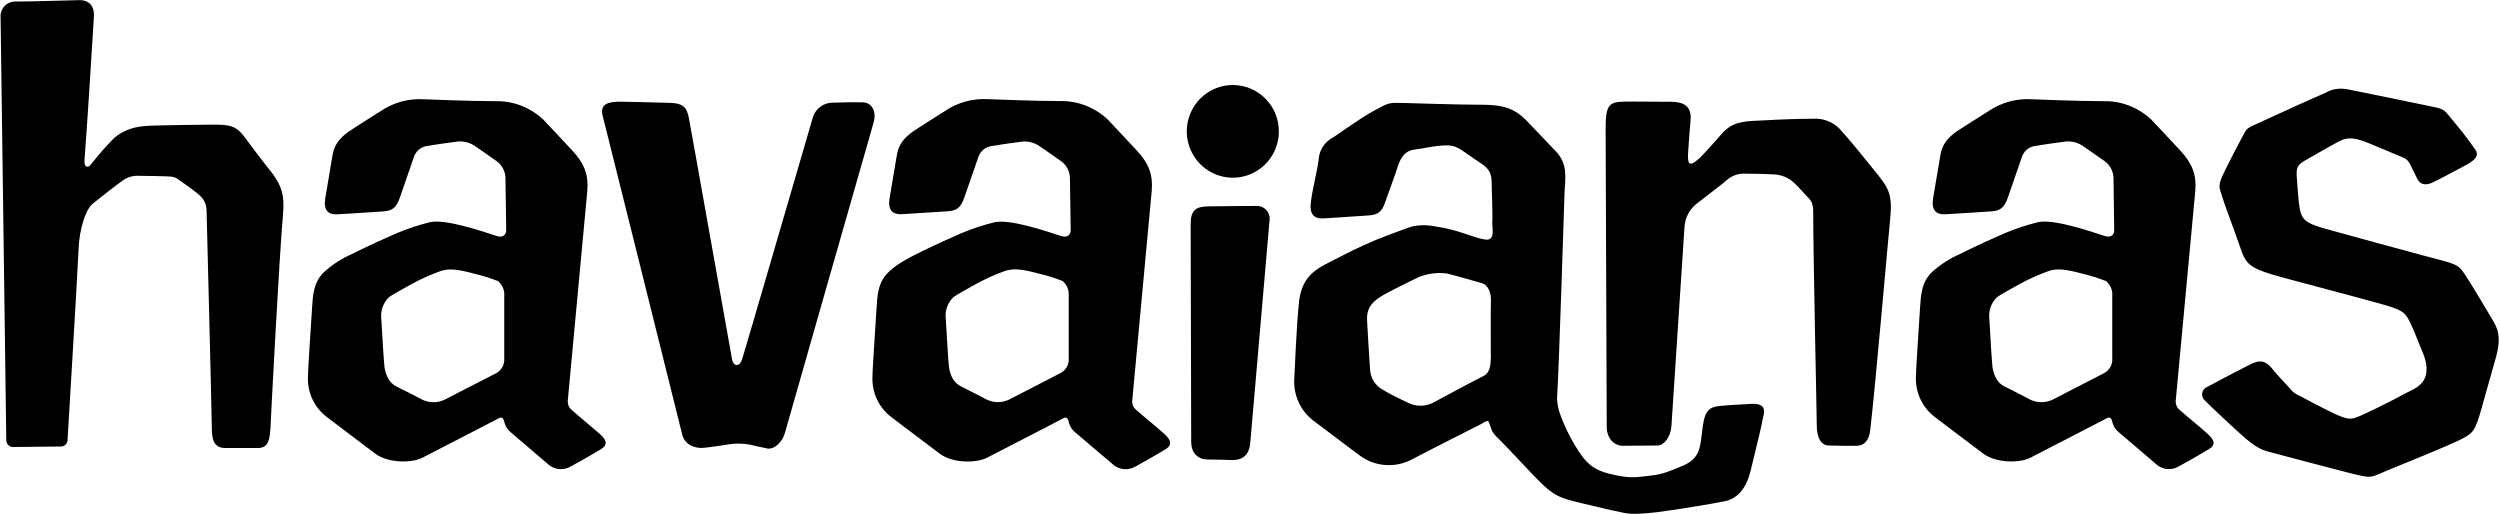 <svg width="1576" height="324" viewBox="0 0 1576 324" fill="none" xmlns="http://www.w3.org/2000/svg">
<path d="M377.884 273.358C372.069 268.264 363.892 261.626 360.362 258.36C359.493 257.639 358.818 256.713 358.396 255.663C357.975 254.614 357.82 253.474 357.947 252.35C360.154 228.831 369.992 123.288 370.226 120.466C371.134 110.405 368.434 103.088 360.855 94.988C353.275 86.888 344.163 77.062 342.685 75.599C338.639 71.713 333.872 68.669 328.656 66.642C323.44 64.615 317.876 63.645 312.287 63.788C296.478 63.788 269.871 62.638 267.379 62.586C257.691 61.944 248.066 64.564 240.019 70.033C231.66 75.259 221.64 81.661 219.927 82.889C214.086 87.018 210.738 91.304 209.673 97.523C208.038 107.322 205.339 123 205.001 125.327C203.911 132.407 206.819 135.413 212.659 135.1C214.631 135.1 231.479 133.872 241.213 133.297C247.053 132.957 249.831 131.337 252.194 124.229C252.739 122.478 257.827 107.844 260.604 99.901C261.123 97.743 262.31 95.807 263.995 94.374C265.68 92.941 267.774 92.085 269.975 91.931C276.543 90.781 285.212 89.657 286.926 89.448C289.075 89.036 291.284 89.055 293.428 89.503C295.57 89.951 297.603 90.821 299.412 92.061C301.177 93.211 311.846 100.71 313.222 101.704C314.858 102.914 316.196 104.485 317.137 106.297C318.078 108.109 318.594 110.113 318.646 112.157C318.646 114.3 319.114 145.447 319.114 145.447C319.114 145.447 318.984 150.673 312.781 148.661C303.928 145.787 281.344 138.026 271.246 140.012C263.965 141.819 256.831 144.186 249.909 147.093C242.978 150.098 232.673 154.724 221.822 160.159C215.547 162.904 209.739 166.626 204.612 171.186C197.499 177.694 197.213 186.394 196.695 194.495C195.889 207.561 193.943 236.096 194.099 238.213C194.009 243.023 195.062 247.785 197.171 252.104C199.28 256.422 202.382 260.17 206.221 263.037C218.032 272.052 233.892 283.942 236.411 285.85C244.38 292.017 259.488 292.095 266.445 288.463C281.76 280.624 314.208 263.821 314.909 263.429C315.61 263.038 316.907 263.063 317.504 264.683C317.842 265.729 318.049 266.486 318.309 267.296C318.958 269.261 320.147 271 321.735 272.313C328.952 278.402 344.008 291.364 344.969 292.174C346.899 294.099 349.407 295.324 352.104 295.66C354.8 295.997 357.531 295.423 359.869 294.028C371.394 287.757 377.546 283.89 378.481 283.367C383.802 280.414 382.141 277.069 377.884 273.358ZM312.988 235.155L280.462 251.879C278.315 252.938 275.964 253.511 273.573 253.556C271.182 253.6 268.811 253.117 266.626 252.141C264.03 250.782 254.945 246.052 249.909 243.622C245.678 241.558 243.238 237.142 242.407 231.549C241.965 228.466 240.979 211.272 240.382 201.029C240.076 198.553 240.344 196.042 241.163 193.688C241.983 191.336 243.333 189.206 245.107 187.466C247.287 185.716 255.672 181.273 260.006 178.79C265.384 175.9 270.952 173.385 276.672 171.265C282.59 168.965 287.99 169.567 299.672 172.702C304.542 173.859 309.321 175.369 313.974 177.222C315.33 178.345 316.393 179.785 317.072 181.415C317.75 183.045 318.024 184.817 317.868 186.578C317.868 188.642 317.868 215.583 317.868 225.592C318.055 227.483 317.699 229.389 316.843 231.084C315.987 232.779 314.667 234.192 313.04 235.155H312.988ZM1571.96 202.727C1569.63 198.807 1557.74 178.739 1553.8 172.885C1549.33 166.144 1547.93 166.457 1526.8 160.838C1514.94 157.677 1475.3 146.832 1465.59 144.114C1451.91 140.221 1450.4 138.053 1449.15 127.338C1448.77 123.837 1448.41 118.637 1447.92 111.922C1447.44 105.676 1448.19 103.898 1453.62 100.868C1457.13 98.907 1469.2 91.931 1474.39 89.187C1480.67 85.79 1485.71 87.227 1493.31 90.285C1497.23 91.826 1509.62 97.105 1514.29 99.039C1518.96 100.972 1518.54 102.227 1523.73 112.522C1526.15 117.331 1530.28 116.494 1533.34 115.135C1536.4 113.777 1552.06 105.466 1555.27 103.663C1561.41 100.188 1562.59 97.575 1560.47 94.361C1557.36 89.867 1556.73 89.292 1554.44 86.13C1552.16 82.968 1550.03 80.538 1545.3 74.737C1539.91 68.125 1540.56 68.726 1529.27 66.401C1521.35 64.728 1489.45 58.17 1479.95 56.314C1475.26 55.322 1470.38 56.054 1466.19 58.379C1460.72 60.757 1438.78 70.608 1432.96 73.352C1419.3 79.806 1416.94 79.937 1415.23 83.177C1412.79 87.828 1413.8 85.581 1407.44 97.915C1400.14 112.522 1398.15 115.266 1399.65 120.257C1402.25 128.933 1407.44 142.154 1411.75 154.567C1416.06 166.979 1416.45 168.939 1442.07 175.759C1456.87 179.705 1501.78 191.569 1506.97 193.372C1515.77 196.325 1516.81 197.736 1520.55 205.915C1522.18 209.521 1524.44 215.295 1525.73 218.431C1527.81 223.657 1530.56 228.883 1529.45 235.574C1528.05 243.779 1519.66 246.026 1515.09 248.639C1509.62 251.696 1497.57 257.759 1491.08 260.685C1482.67 264.526 1481.55 265.624 1470.09 260.032C1460.19 255.224 1457.1 253.368 1450.35 249.841C1447.46 248.799 1444.94 246.905 1443.14 244.406C1440.2 241.139 1435.66 236.567 1432.16 232.151C1426.96 225.905 1422.91 227.525 1417.15 230.426C1412.47 232.777 1395.69 241.558 1391.4 243.936C1390.59 244.249 1389.88 244.769 1389.32 245.445C1388.78 246.121 1388.4 246.93 1388.26 247.792C1388.11 248.653 1388.19 249.538 1388.49 250.36C1388.79 251.183 1389.29 251.913 1389.95 252.48C1394.7 257.262 1405.52 267.296 1409.31 270.772C1416.68 277.461 1422.44 282.688 1429.04 284.465C1442.02 287.992 1464.29 293.82 1479.27 297.686C1497.44 302.339 1493.08 301.162 1508.62 295.073C1514 292.931 1543.65 280.859 1550.68 277.331C1559.12 273.071 1560.26 271.922 1564.28 257.759C1566.28 250.808 1571.81 231.131 1573.65 224.494C1575.7 216.236 1576.25 209.939 1571.96 202.727ZM544.017 64.519C539.526 64.362 530.207 64.519 524.6 64.728C521.956 64.793 519.393 65.661 517.248 67.219C515.104 68.776 513.476 70.951 512.582 73.456C503.132 105.728 469.283 222.089 467.855 226.427C466.219 231.471 462.43 231.053 461.547 226.793C460.665 222.534 435.044 77.846 434.135 73.718C433.019 68.805 431.539 65.12 422.765 64.859C412.226 64.519 396.262 64.18 391.044 64.101C382.997 64.101 378.065 65.774 379.934 73.038C381.596 79.362 420.04 233.718 430.112 274.116C431.618 280.205 438.029 283.053 444.181 282.27C449.529 281.59 455.291 280.832 458.277 280.284C464.208 279.227 470.298 279.504 476.11 281.094C478.42 281.617 481.146 282.217 483.69 282.714C487.921 283.576 493.216 278.768 494.8 272.941C496.15 267.949 539.111 117.879 550.585 77.716C552.791 70.347 549.806 64.702 543.939 64.519H544.017ZM155.342 87.88C148.776 78.918 145.556 78.526 132.655 78.578C130.397 78.578 104.516 78.891 94.756 79.231C84.996 79.571 78.091 81.844 72.094 86.861C67.36 91.655 62.881 96.697 58.674 101.965C57.947 102.75 56.493 105.388 54.91 105.075C53.327 104.761 53.067 102.985 53.327 99.849C54.495 85.999 58.129 29.007 59.167 11.003C59.712 4.862 57.065 0.08 50.185 0.08C47.59 0.08 20.956 0.969 9.924 0.969C8.609 0.91 7.297 1.136 6.077 1.632C4.856 2.129 3.756 2.883 2.85 3.844C1.944 4.806 1.254 5.952 0.827 7.205C0.399 8.458 0.244 9.789 0.371 11.107C0.371 13.93 3.461 241.061 3.954 277.096C3.901 277.761 4 278.427 4.242 279.048C4.485 279.668 4.864 280.225 5.352 280.676C5.84 281.127 6.423 281.461 7.058 281.65C7.693 281.84 8.362 281.883 9.016 281.773L38.297 281.485C39.351 281.53 40.382 281.163 41.174 280.463C41.967 279.762 42.461 278.781 42.554 277.723C42.554 276.208 48.135 186.629 49.589 156.161C50.004 145.474 53.716 132.304 58.31 128.541C62.905 124.778 72.743 117.095 77.026 114.038C80.148 111.662 84.029 110.527 87.929 110.85C92.757 110.85 100.908 111.032 105.035 111.164C110.487 111.32 110.539 111.79 115.108 115.005C117.365 116.598 120.61 118.951 123.466 121.145C128.164 124.725 130.345 127.678 130.267 134.42C130.267 135.831 133.071 243.334 133.537 269.674C133.537 276.913 134.706 282.427 142.026 282.427C143.921 282.427 155.005 282.427 162.559 282.427C169.439 282.427 169.931 276.756 170.476 270.432C170.476 268.629 176.005 161.753 178.471 134.263C179.406 122.713 177.329 117.121 171.878 109.544C170.476 107.819 162.144 97.209 155.264 87.88H155.342ZM1104.12 254.596C1092.96 255.198 1087.72 255.537 1084.76 255.851C1078.58 256.452 1074.94 257.627 1073.44 268.629C1071.7 281.146 1072.56 288.541 1060.95 293.558C1049.35 298.576 1045.69 299.254 1040.18 299.882C1030.16 301.084 1027.57 301.424 1018.04 299.464C1005.06 296.851 1000 292.774 993.122 281.172C989.127 274.651 985.83 267.722 983.284 260.502C982.238 257.474 981.661 254.3 981.57 251.095C982.999 227.786 986.139 123.81 986.295 120.989C986.867 111.007 988.294 103.193 980.584 95.171C972.875 87.149 963.193 76.879 961.713 75.39C954.419 68.308 947.253 66.035 934.664 66.035C919.089 66.035 888.25 64.99 885.836 64.937C875.168 64.702 876.128 64.441 866.316 69.719C856.503 74.998 843.836 84.666 840.149 86.757C837.579 88.124 835.405 90.142 833.844 92.612C832.282 95.081 831.387 97.918 831.246 100.842C830.078 109.334 827.352 118.924 826.314 127.991C825.509 135.02 828.442 138 834.102 137.686C836.074 137.686 852.662 136.432 862.136 135.857C867.925 135.543 871.222 134.132 873.325 127.078C873.843 125.378 878.827 112.339 881.32 104.448C883.136 98.934 886.174 95.093 891.003 94.413C898.789 93.342 900.425 92.715 905.409 92.114C914.961 90.964 916.701 92.114 919.816 93.629C921.685 94.622 927.76 99.142 933.574 102.932C937.442 105.545 940.609 108.159 940.349 115.998C940.349 118.114 941.05 136.17 940.738 139.516C940.427 142.861 943.022 151.849 936.533 151.039C928.746 150.073 920.102 144.794 904.059 142.625C899.319 141.684 894.433 141.773 889.73 142.886C882.098 145.5 868.807 150.595 867.276 151.274C854.712 156.657 852.143 158.147 835.996 166.379C825.379 171.761 820.421 178.189 818.942 189.897C817.41 202.962 816.06 236.384 815.931 238.5C815.56 243.849 816.581 249.203 818.894 254.032C821.207 258.862 824.73 263.002 829.117 266.042C841.084 275.005 854.453 285.196 857.672 287.521C862.2 290.725 867.495 292.656 873.011 293.114C878.527 293.574 884.065 292.546 889.056 290.135C903.93 282.295 933.703 267.401 934.379 266.983C935.054 266.564 938.012 264.37 938.557 266.016C938.922 267.087 940.193 270.458 940.427 271.242C941.427 273.18 942.794 274.902 944.45 276.311C952.238 284.151 958.312 290.892 964.386 297.216C978.559 312.086 980.506 313.314 997.743 317.39C1016.35 321.806 1017.63 322.119 1021.11 322.746C1024.58 323.374 1027.62 325.621 1054.38 321.518C1081.15 317.415 1082.78 316.762 1085.54 316.292C1088.28 315.822 1099.14 314.907 1103.55 296.929C1107.96 278.951 1110.4 268.89 1111.02 265.101C1111.65 261.313 1115.23 254.022 1104.04 254.596H1104.12ZM939.881 223.867C939.674 230.791 939.518 235.155 934.326 237.507C931.731 238.683 914.987 247.594 904.682 253.186C902.118 254.75 899.2 255.633 896.203 255.753C893.207 255.872 890.229 255.222 887.549 253.865C881.553 250.86 879.217 250.102 871.819 245.764C869.44 244.499 867.434 242.625 866.003 240.332C864.572 238.038 863.766 235.406 863.668 232.699C863.227 225.67 862.11 208.58 861.799 202.23C861.487 195.88 863.174 191.438 870.781 186.708C874.233 184.591 888.769 177.327 893.65 175.001C899.427 172.503 905.763 171.601 912.002 172.388C914.987 173.016 929.213 177.039 934.067 178.477C938.48 179.784 940.011 185.061 939.881 189.322C939.596 197.344 939.882 220.601 939.804 223.867H939.881ZM1391.55 273.358C1385.72 268.132 1377.54 261.6 1374.03 258.36C1373.16 257.643 1372.48 256.719 1372.05 255.668C1371.63 254.618 1371.47 253.476 1371.6 252.35C1373.8 228.831 1383.64 123.288 1383.9 120.466C1384.81 110.405 1382.08 103.088 1374.5 94.962C1366.93 86.835 1357.83 77.062 1356.33 75.573C1352.29 71.685 1347.52 68.642 1342.31 66.62C1337.08 64.597 1331.53 63.634 1325.93 63.788C1310.13 63.788 1283.49 62.638 1281.02 62.586C1271.32 61.916 1261.67 64.538 1253.62 70.033C1245.25 75.259 1235.26 81.635 1233.5 82.837C1227.65 86.992 1224.33 91.278 1223.27 97.523C1221.61 107.322 1218.91 122.975 1218.57 125.327C1217.5 132.382 1220.41 135.387 1226.36 135.073C1228.36 135.073 1245.15 133.845 1254.91 133.27C1260.75 132.957 1263.5 131.311 1265.87 124.203C1266.44 122.478 1271.5 107.844 1274.28 99.901C1274.79 97.739 1275.99 95.8 1277.68 94.366C1279.37 92.933 1281.47 92.08 1283.67 91.931C1290.21 90.781 1298.85 89.657 1300.6 89.448C1302.75 89.028 1304.97 89.043 1307.11 89.491C1309.26 89.94 1311.3 90.814 1313.11 92.061C1314.85 93.211 1325.52 100.685 1326.92 101.678C1328.55 102.895 1329.88 104.468 1330.82 106.278C1331.76 108.088 1332.29 110.089 1332.35 112.13C1332.35 114.273 1332.79 145.422 1332.79 145.422C1332.79 145.422 1332.79 150.648 1326.47 148.661C1317.65 145.787 1295.02 138 1284.94 140.012C1277.66 141.819 1270.51 144.186 1263.58 147.093C1256.67 150.098 1246.37 154.724 1235.5 160.159C1229.23 162.905 1223.43 166.616 1218.31 171.16C1211.2 177.641 1210.89 186.394 1210.37 194.469C1209.56 207.535 1207.62 236.096 1207.77 238.213C1207.69 243.025 1208.75 247.788 1210.86 252.105C1212.97 256.422 1216.08 260.17 1219.92 263.037C1231.73 272.052 1247.59 283.942 1250.11 285.85C1258.08 291.99 1273.19 292.095 1280.11 288.463C1295.44 280.624 1327.88 263.795 1328.58 263.429C1329.28 263.063 1330.58 263.037 1331.18 264.658C1331.52 265.729 1331.75 266.486 1331.99 267.271C1332.64 269.236 1333.84 270.975 1335.44 272.288C1342.65 278.349 1357.68 291.285 1358.67 292.121C1360.59 294.056 1363.09 295.292 1365.78 295.632C1368.48 295.973 1371.21 295.399 1373.54 294.002C1385.07 287.731 1391.22 283.838 1392.15 283.315C1397.37 280.414 1395.73 277.069 1391.48 273.358H1391.55ZM1326.66 235.103C1324.07 236.488 1304.73 246.444 1294.13 251.879C1291.98 252.926 1289.63 253.491 1287.24 253.536C1284.86 253.582 1282.49 253.106 1280.3 252.141C1277.7 250.782 1268.62 246.026 1263.61 243.596C1259.35 241.558 1256.94 237.115 1256.08 231.523C1255.67 228.466 1254.65 211.272 1254.09 201.002C1253.78 198.532 1254.04 196.023 1254.86 193.673C1255.68 191.324 1257.04 189.2 1258.81 187.466C1260.99 185.716 1269.34 181.247 1273.7 178.79C1279.08 175.889 1284.64 173.375 1290.37 171.265C1296.26 168.939 1301.66 169.514 1313.38 172.702C1318.25 173.839 1323.02 175.35 1327.67 177.222C1329.03 178.349 1330.09 179.788 1330.77 181.418C1331.44 183.047 1331.72 184.818 1331.57 186.578C1331.57 188.642 1331.57 215.557 1331.57 225.592C1331.75 227.491 1331.39 229.406 1330.5 231.097C1329.63 232.788 1328.27 234.181 1326.61 235.103H1326.66ZM1159.77 81.296C1157.6 79.061 1154.97 77.327 1152.07 76.213C1149.16 75.099 1146.05 74.63 1142.96 74.841C1129.56 74.841 1111.13 75.86 1104.37 76.252C1094.18 76.853 1089.55 79.414 1084.83 84.98C1080.11 90.546 1072.66 98.542 1071.39 99.692C1064.58 105.859 1063.88 103.323 1064.17 96.399C1064.33 92.323 1065.36 80.512 1065.75 75.494C1066.48 66.479 1060.79 64.232 1053.45 64.154C1044.65 64.154 1033.93 64.023 1029.33 64.023C1014.95 64.023 1012.18 63.736 1012.18 81.139C1012.18 93.969 1012.8 227.838 1012.88 268.917C1012.88 276.573 1017.73 281.015 1022.97 281.015C1028.22 281.015 1040.99 280.859 1044.86 280.859C1048.72 280.859 1053.14 276.051 1053.68 268.42C1055.89 236.096 1061.48 148.217 1061.91 142.991C1062.08 140.202 1062.83 137.481 1064.11 135.001C1065.39 132.521 1067.17 130.338 1069.34 128.593C1076.26 123.105 1085.61 116.259 1088.65 113.463C1091.84 110.653 1096.02 109.225 1100.25 109.491C1107.6 109.491 1112.51 109.674 1117.26 109.909C1120.9 109.882 1124.48 110.839 1127.63 112.679C1131.41 114.9 1136.75 121.407 1138.51 123.132C1141.56 126.241 1143.05 127.573 1143.05 133.584C1143.05 162.641 1145.29 261.234 1145.29 268.185C1145.29 276.494 1148.33 280.649 1152.71 280.859C1158.89 281.094 1167.31 281.042 1170.23 281.042C1175.43 281.042 1178.31 277.488 1179.01 271.085C1182.49 241.008 1190.43 148.845 1191.5 138.758C1193.29 121.851 1190.3 118.297 1182.2 108.159C1173.35 97.131 1165.87 88.011 1159.77 81.296ZM777.149 53.597C771.41 53.602 765.802 55.319 761.032 58.533C756.264 61.746 752.548 66.311 750.355 71.649C748.163 76.988 747.591 82.861 748.714 88.527C749.837 94.192 752.603 99.395 756.662 103.478C760.722 107.561 765.894 110.341 771.522 111.466C777.151 112.592 782.986 112.011 788.286 109.799C793.588 107.588 798.119 103.843 801.307 99.039C804.495 94.235 806.196 88.588 806.196 82.811C806.196 78.972 805.445 75.171 803.984 71.625C802.525 68.079 800.385 64.857 797.687 62.144C794.989 59.431 791.787 57.28 788.263 55.813C784.739 54.346 780.962 53.593 777.149 53.597ZM791.789 129.821C782.081 129.821 767.519 130.082 762.197 130.082C753.942 130.082 750.515 132.382 750.593 141.476C750.593 149.001 750.853 245.607 750.931 278.533C750.931 285.353 754.877 289.482 760.977 289.664C767.076 289.847 768.765 289.664 776.344 289.979C783.924 290.292 787.558 286.137 788.155 279.317C791.089 245.346 799.889 143.67 800.303 139.098C800.486 137.898 800.398 136.673 800.046 135.512C799.693 134.351 799.084 133.286 798.267 132.395C797.448 131.503 796.441 130.809 795.32 130.363C794.198 129.917 792.992 129.732 791.789 129.821ZM733.695 273.28C727.88 268.054 719.703 261.548 716.173 258.307C715.296 257.595 714.616 256.669 714.198 255.617C713.78 254.564 713.638 253.421 713.784 252.298C715.965 228.78 725.803 123.21 726.037 120.414C726.945 110.354 724.245 103.01 716.666 94.91C709.086 86.809 699.974 76.984 698.495 75.521C694.451 71.64 689.688 68.599 684.477 66.573C679.265 64.546 673.708 63.573 668.124 63.709C652.289 63.709 625.656 62.586 623.216 62.533C613.504 61.863 603.848 64.475 595.778 69.955C587.419 75.181 577.425 81.583 575.686 82.811C569.819 86.94 566.497 91.225 565.432 97.445C563.772 107.244 561.097 122.948 560.734 125.275C559.67 132.329 562.577 135.335 568.522 135.02L597.075 133.217C602.917 132.879 605.668 131.258 608.03 124.15C608.601 122.426 613.689 107.792 616.467 99.822C617.009 97.689 618.207 95.781 619.89 94.374C621.573 92.966 623.654 92.129 625.837 91.983C632.405 90.833 641.076 89.71 642.788 89.501C644.938 89.08 647.149 89.094 649.293 89.542C651.436 89.991 653.47 90.865 655.274 92.114C657.039 93.237 667.709 100.737 669.084 101.73C670.716 102.943 672.05 104.515 672.986 106.327C673.921 108.138 674.434 110.141 674.484 112.182C674.484 114.325 674.977 145.474 674.977 145.474C674.977 145.474 674.847 150.7 668.643 148.713C659.817 145.813 637.208 138.078 627.11 140.064C619.827 141.859 612.693 144.218 605.772 147.12C598.841 150.125 588.535 154.75 577.659 160.185C566.185 165.908 562.343 169.488 560.474 171.213C553.362 177.719 553.051 186.421 552.557 194.521C551.753 207.586 549.806 236.148 549.962 238.265C549.879 243.074 550.934 247.835 553.043 252.151C555.151 256.469 558.25 260.218 562.084 263.09C573.895 272.078 589.755 283.995 592.274 285.901C600.242 292.069 615.35 292.121 622.281 288.514C637.622 280.675 670.07 263.873 670.746 263.455C671.421 263.038 672.745 263.116 673.342 264.709C673.653 265.754 673.887 266.512 674.12 267.322C674.789 269.291 675.983 271.036 677.573 272.366C684.815 278.429 699.819 291.364 700.935 292.199C702.855 294.131 705.359 295.364 708.052 295.704C710.745 296.045 713.474 295.474 715.81 294.08C727.335 287.809 733.513 283.916 734.474 283.393C739.587 280.362 737.926 276.991 733.695 273.28ZM668.799 235.051C666.202 236.435 646.89 246.392 636.273 251.827C634.128 252.88 631.782 253.45 629.396 253.495C627.011 253.54 624.645 253.06 622.463 252.088C619.712 250.73 610.807 245.999 605.772 243.544C601.515 241.505 599.075 237.089 598.244 231.497C597.803 228.413 596.843 211.193 596.22 200.95C595.911 198.478 596.179 195.966 597.004 193.616C597.829 191.267 599.187 189.142 600.97 187.414C603.098 185.663 611.508 181.195 615.844 178.739C621.211 175.819 626.78 173.296 632.509 171.186C638.401 168.887 643.852 169.488 655.508 172.65C660.39 173.782 665.18 175.285 669.837 177.144C671.193 178.265 672.255 179.705 672.929 181.337C673.604 182.968 673.87 184.741 673.705 186.499C673.705 188.564 673.705 215.505 673.705 225.513C673.904 227.409 673.548 229.322 672.682 231.017C671.814 232.711 670.473 234.113 668.824 235.051H668.799Z" fill="black"/>
</svg>
